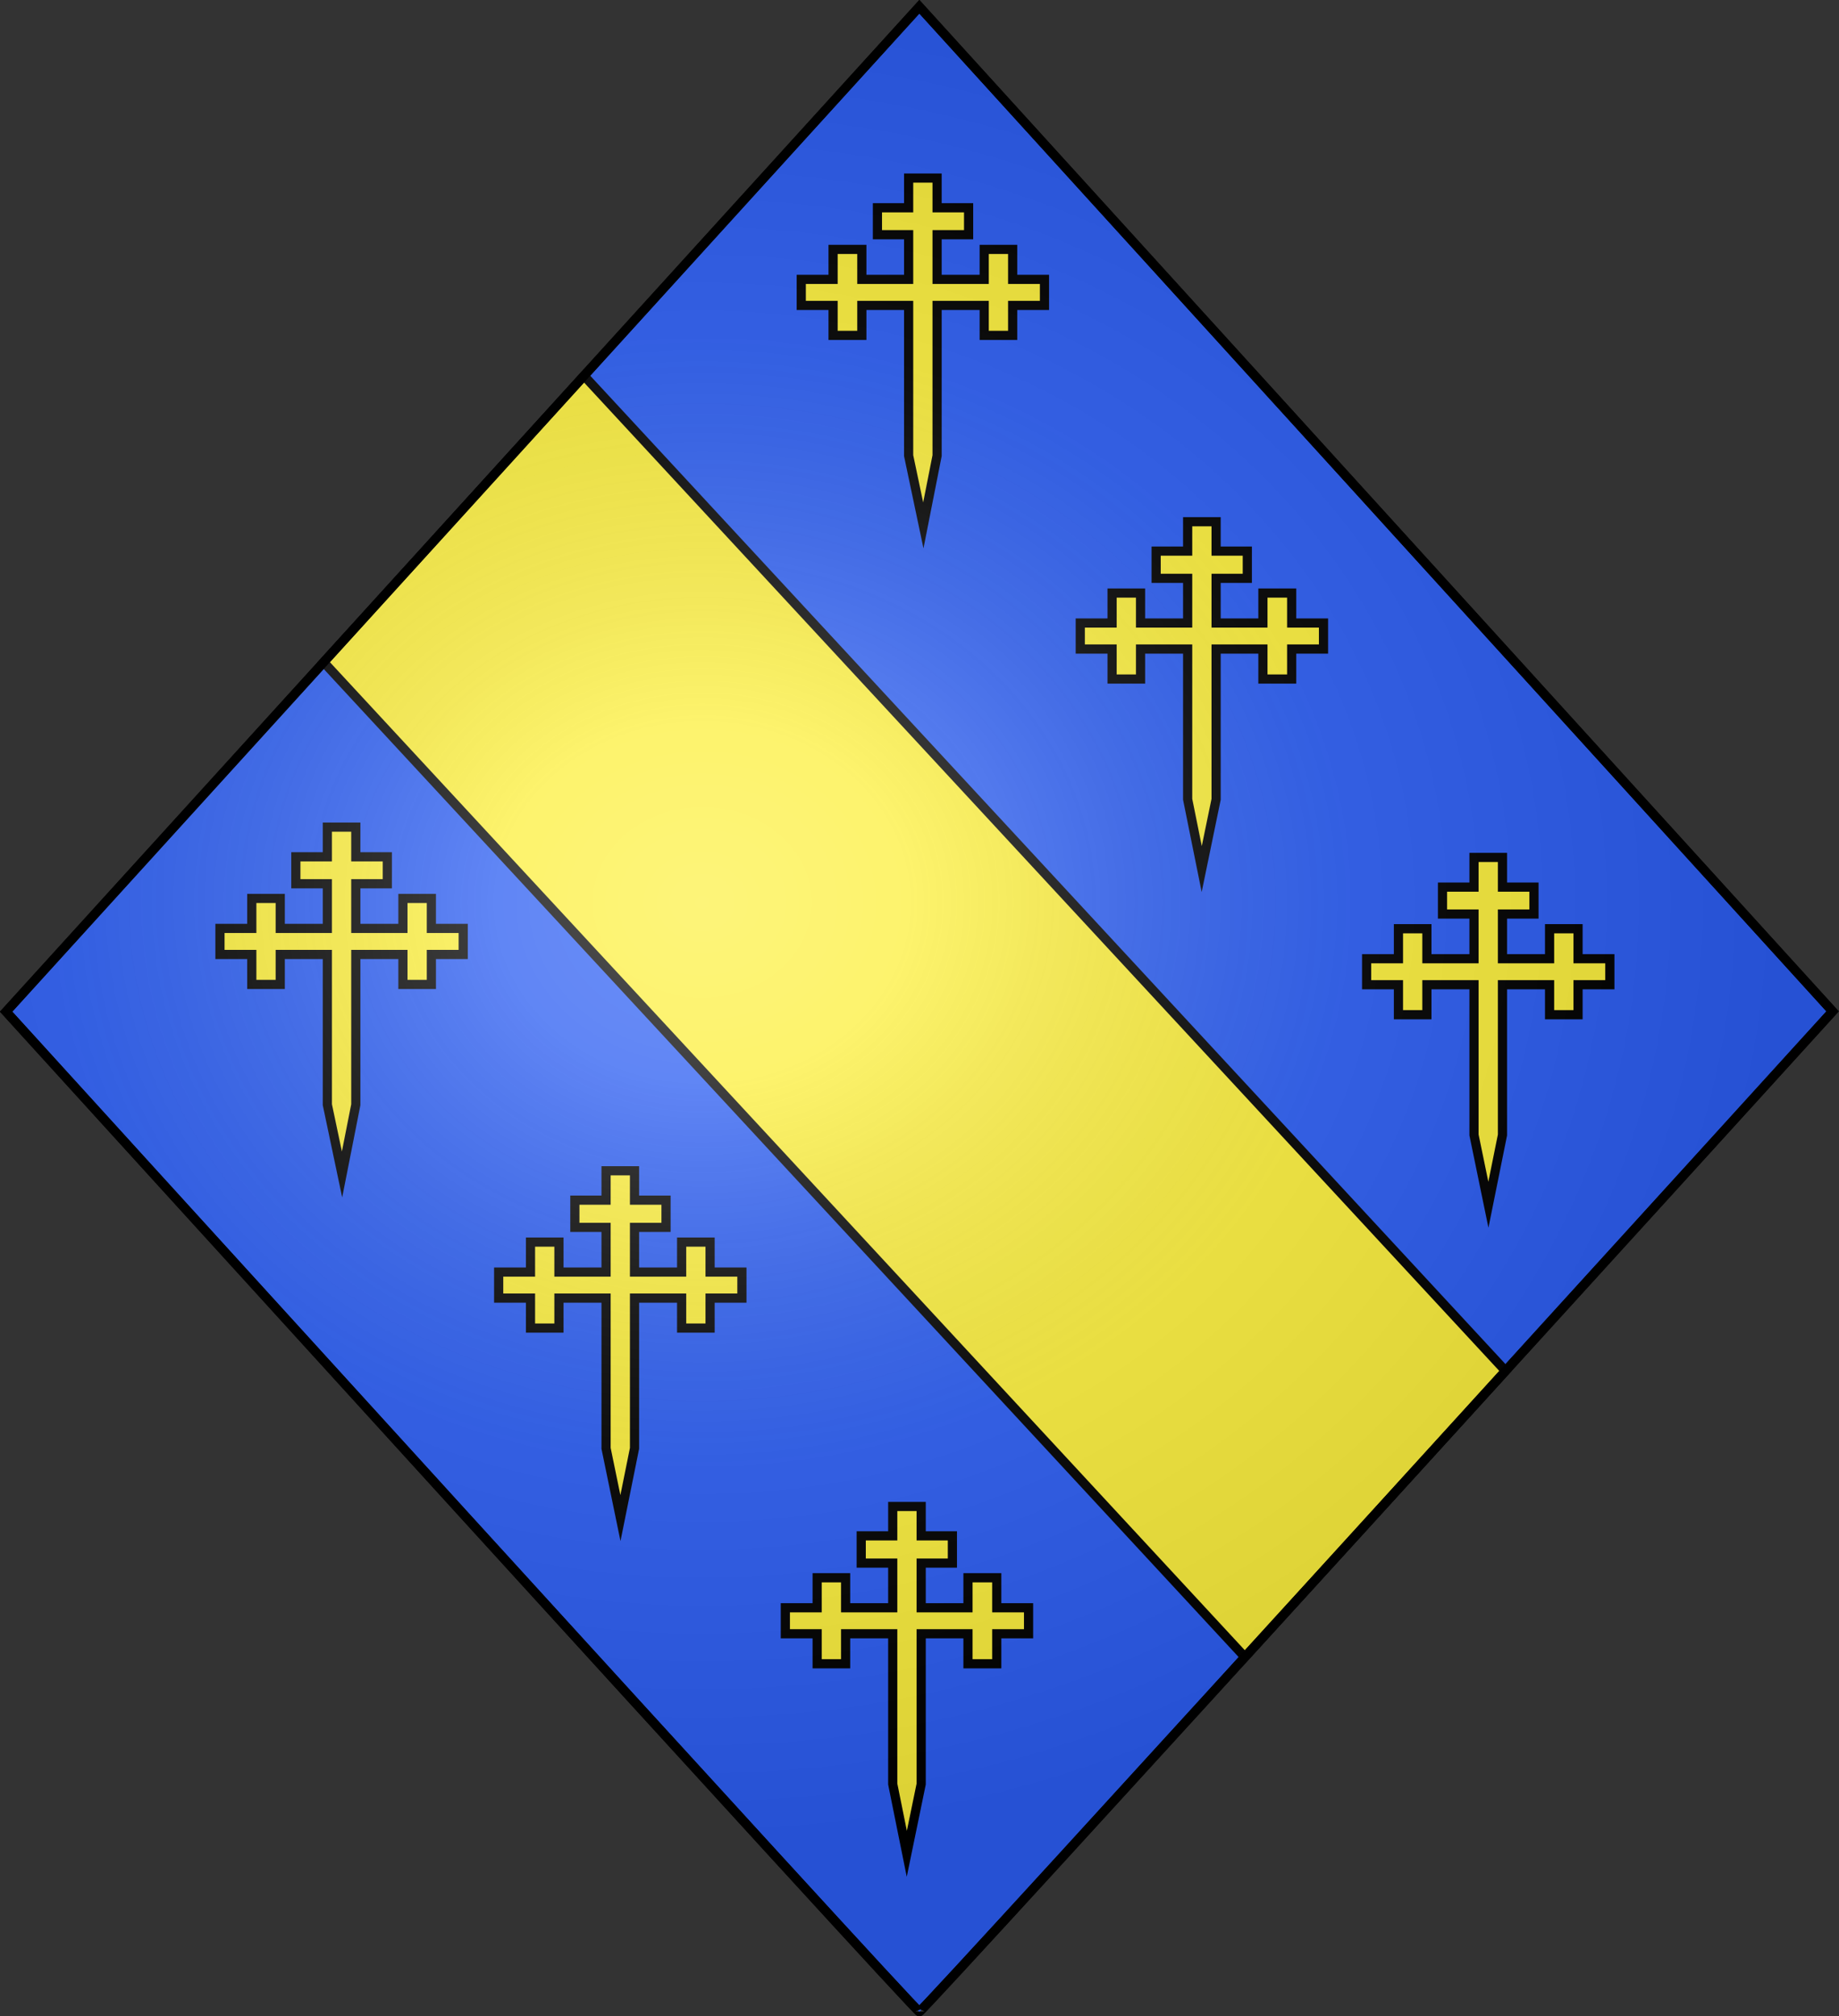 <?xml version="1.0" encoding="utf-8"?>
<!-- Generator: Adobe Illustrator 19.2.0, SVG Export Plug-In . SVG Version: 6.00 Build 0)  -->
<svg version="1.1"
	 id="svg2" xmlns:cc="http://creativecommons.org/ns#" xmlns:dc="http://purl.org/dc/elements/1.1/" xmlns:rdf="http://www.w3.org/1999/02/22-rdf-syntax-ns#" xmlns:svg="http://www.w3.org/2000/svg"
	 xmlns="http://www.w3.org/2000/svg" xmlns:xlink="http://www.w3.org/1999/xlink" x="0px" y="0px" viewBox="0 0 601.1 658.9"
	 style="enable-background:new 0 0 601.1 658.9;" xml:space="preserve">
<rect x="0" y="0" width="601.1" height="658.9" fill="#333333" stroke="none"/>
<style type="text/css">
	.st0{fill:#2B5DF2;stroke:#000000;stroke-width:3;stroke-miterlimit:10;}
	.st1{fill:#FCEF3C;stroke:#000000;stroke-width:3;stroke-miterlimit:10;}
	.st2{fill:url(#path88_2_);stroke:#000000;stroke-width:3;stroke-miterlimit:10;}
</style>
<g>
	<path id="path88" class="st0" d="M300.5,657.4c0,1.5,298.5-326.9,298.5-326.9L300.5,2.2L2,330.6C2,330.6,300.5,658.9,300.5,657.4z"
		/>
	<g>
		<path class="st1" d="M190.9,122.8l-85.1,93.6l301.1,325.1c27.7-30.3,57.5-63.1,85.2-93.5L190.9,122.8z"/>
	</g>
</g>
<polygon class="st1" points="331,81.5 321.7,81.5 321.7,91.3 306.3,91.3 306.3,76.7 316.6,76.7 316.6,67.9 306.3,67.9 306.3,58.2 
	297,58.2 297,67.9 286.8,67.9 286.8,76.7 297,76.7 297,91.3 281.7,91.3 281.7,81.5 272.3,81.5 272.3,91.3 261.9,91.3 261.9,99.8 
	272.3,99.8 272.3,109.6 281.7,109.6 281.7,99.8 297,99.8 297,148.9 301.8,171.7 306.3,148.9 306.3,99.8 321.7,99.8 321.7,109.6 
	331,109.6 331,99.8 341.4,99.8 341.4,91.3 331,91.3 "/>
<polygon class="st1" points="422.2,193.8 412.8,193.8 412.8,203.6 397.5,203.6 397.5,189 407.7,189 407.7,180.1 397.5,180.1 
	397.5,170.5 388.2,170.5 388.2,180.1 377.9,180.1 377.9,189 388.2,189 388.2,203.6 372.8,203.6 372.8,193.8 363.5,193.8 
	363.5,203.6 353.1,203.6 353.1,212.1 363.5,212.1 363.5,221.9 372.8,221.9 372.8,212.1 388.2,212.1 388.2,261.2 392.8,284 
	397.5,261.2 397.5,212.1 412.8,212.1 412.8,221.9 422.2,221.9 422.2,212.1 432.6,212.1 432.6,203.6 422.2,203.6 "/>
<polygon class="st1" points="515.8,303.5 506.5,303.5 506.5,313.3 491.1,313.3 491.1,298.7 501.4,298.7 501.4,289.9 491.1,289.9 
	491.1,280.2 481.8,280.2 481.8,289.9 471.5,289.9 471.5,298.7 481.8,298.7 481.8,313.3 466.4,313.3 466.4,303.5 457.1,303.5 
	457.1,313.3 446.7,313.3 446.7,321.8 457.1,321.8 457.1,331.6 466.4,331.6 466.4,321.8 481.8,321.8 481.8,370.9 486.5,393.7 
	491.1,370.9 491.1,321.8 506.5,321.8 506.5,331.6 515.8,331.6 515.8,321.8 526.2,321.8 526.2,313.3 515.8,313.3 "/>
<polygon class="st1" points="141,293.6 131.7,293.6 131.7,303.4 116.3,303.4 116.3,288.8 126.6,288.8 126.6,280 116.3,280 
	116.3,270.3 107,270.3 107,280 96.7,280 96.7,288.8 107,288.8 107,303.4 91.6,303.4 91.6,293.6 82.3,293.6 82.3,303.4 71.9,303.4 
	71.9,311.9 82.3,311.9 82.3,321.7 91.6,321.7 91.6,311.9 107,311.9 107,361 111.8,383.8 116.3,361 116.3,311.9 131.7,311.9 
	131.7,321.7 141,321.7 141,311.9 151.4,311.9 151.4,303.4 141,303.4 "/>
<polygon class="st1" points="232.1,405.9 222.8,405.9 222.8,415.7 207.4,415.7 207.4,401.1 217.7,401.1 217.7,392.2 207.4,392.2 
	207.4,382.6 198.1,382.6 198.1,392.2 187.9,392.2 187.9,401.1 198.1,401.1 198.1,415.7 182.7,415.7 182.7,405.9 173.4,405.9 
	173.4,415.7 163,415.7 163,424.2 173.4,424.2 173.4,434 182.7,434 182.7,424.2 198.1,424.2 198.1,473.3 202.8,496.1 207.4,473.3 
	207.4,424.2 222.8,424.2 222.8,434 232.1,434 232.1,424.2 242.5,424.2 242.5,415.7 232.1,415.7 "/>
<polygon class="st1" points="325.8,515.6 316.4,515.6 316.4,525.4 301.1,525.4 301.1,510.8 311.3,510.8 311.3,501.9 301.1,501.9 
	301.1,492.3 291.8,492.3 291.8,501.9 281.5,501.9 281.5,510.8 291.8,510.8 291.8,525.4 276.4,525.4 276.4,515.6 267.1,515.6 
	267.1,525.4 256.7,525.4 256.7,533.9 267.1,533.9 267.1,543.7 276.4,543.7 276.4,533.9 291.8,533.9 291.8,583 296.4,605.8 
	301.1,583 301.1,533.9 316.4,533.9 316.4,543.7 325.8,543.7 325.8,533.9 336.2,533.9 336.2,525.4 325.8,525.4 "/>
<radialGradient id="path88_2_" cx="229.556" cy="364.506" r="353.307" gradientTransform="matrix(1 0 0 -0.87 0 611.989)" gradientUnits="userSpaceOnUse">
	<stop  offset="0" style="stop-color:#FFFFFF;stop-opacity:0.314"/>
	<stop  offset="0.19" style="stop-color:#FFFFFF;stop-opacity:0.251"/>
	<stop  offset="0.6" style="stop-color:#6B6B6B;stop-opacity:0.126"/>
	<stop  offset="1" style="stop-color:#000000;stop-opacity:0.126"/>
</radialGradient>
<path id="path88_1_" class="st2" d="M300.5,657.4c0,1.5,298.5-326.9,298.5-326.9L300.5,2.2L2,330.6C2,330.6,300.5,658.9,300.5,657.4
	z"/>
</svg>

